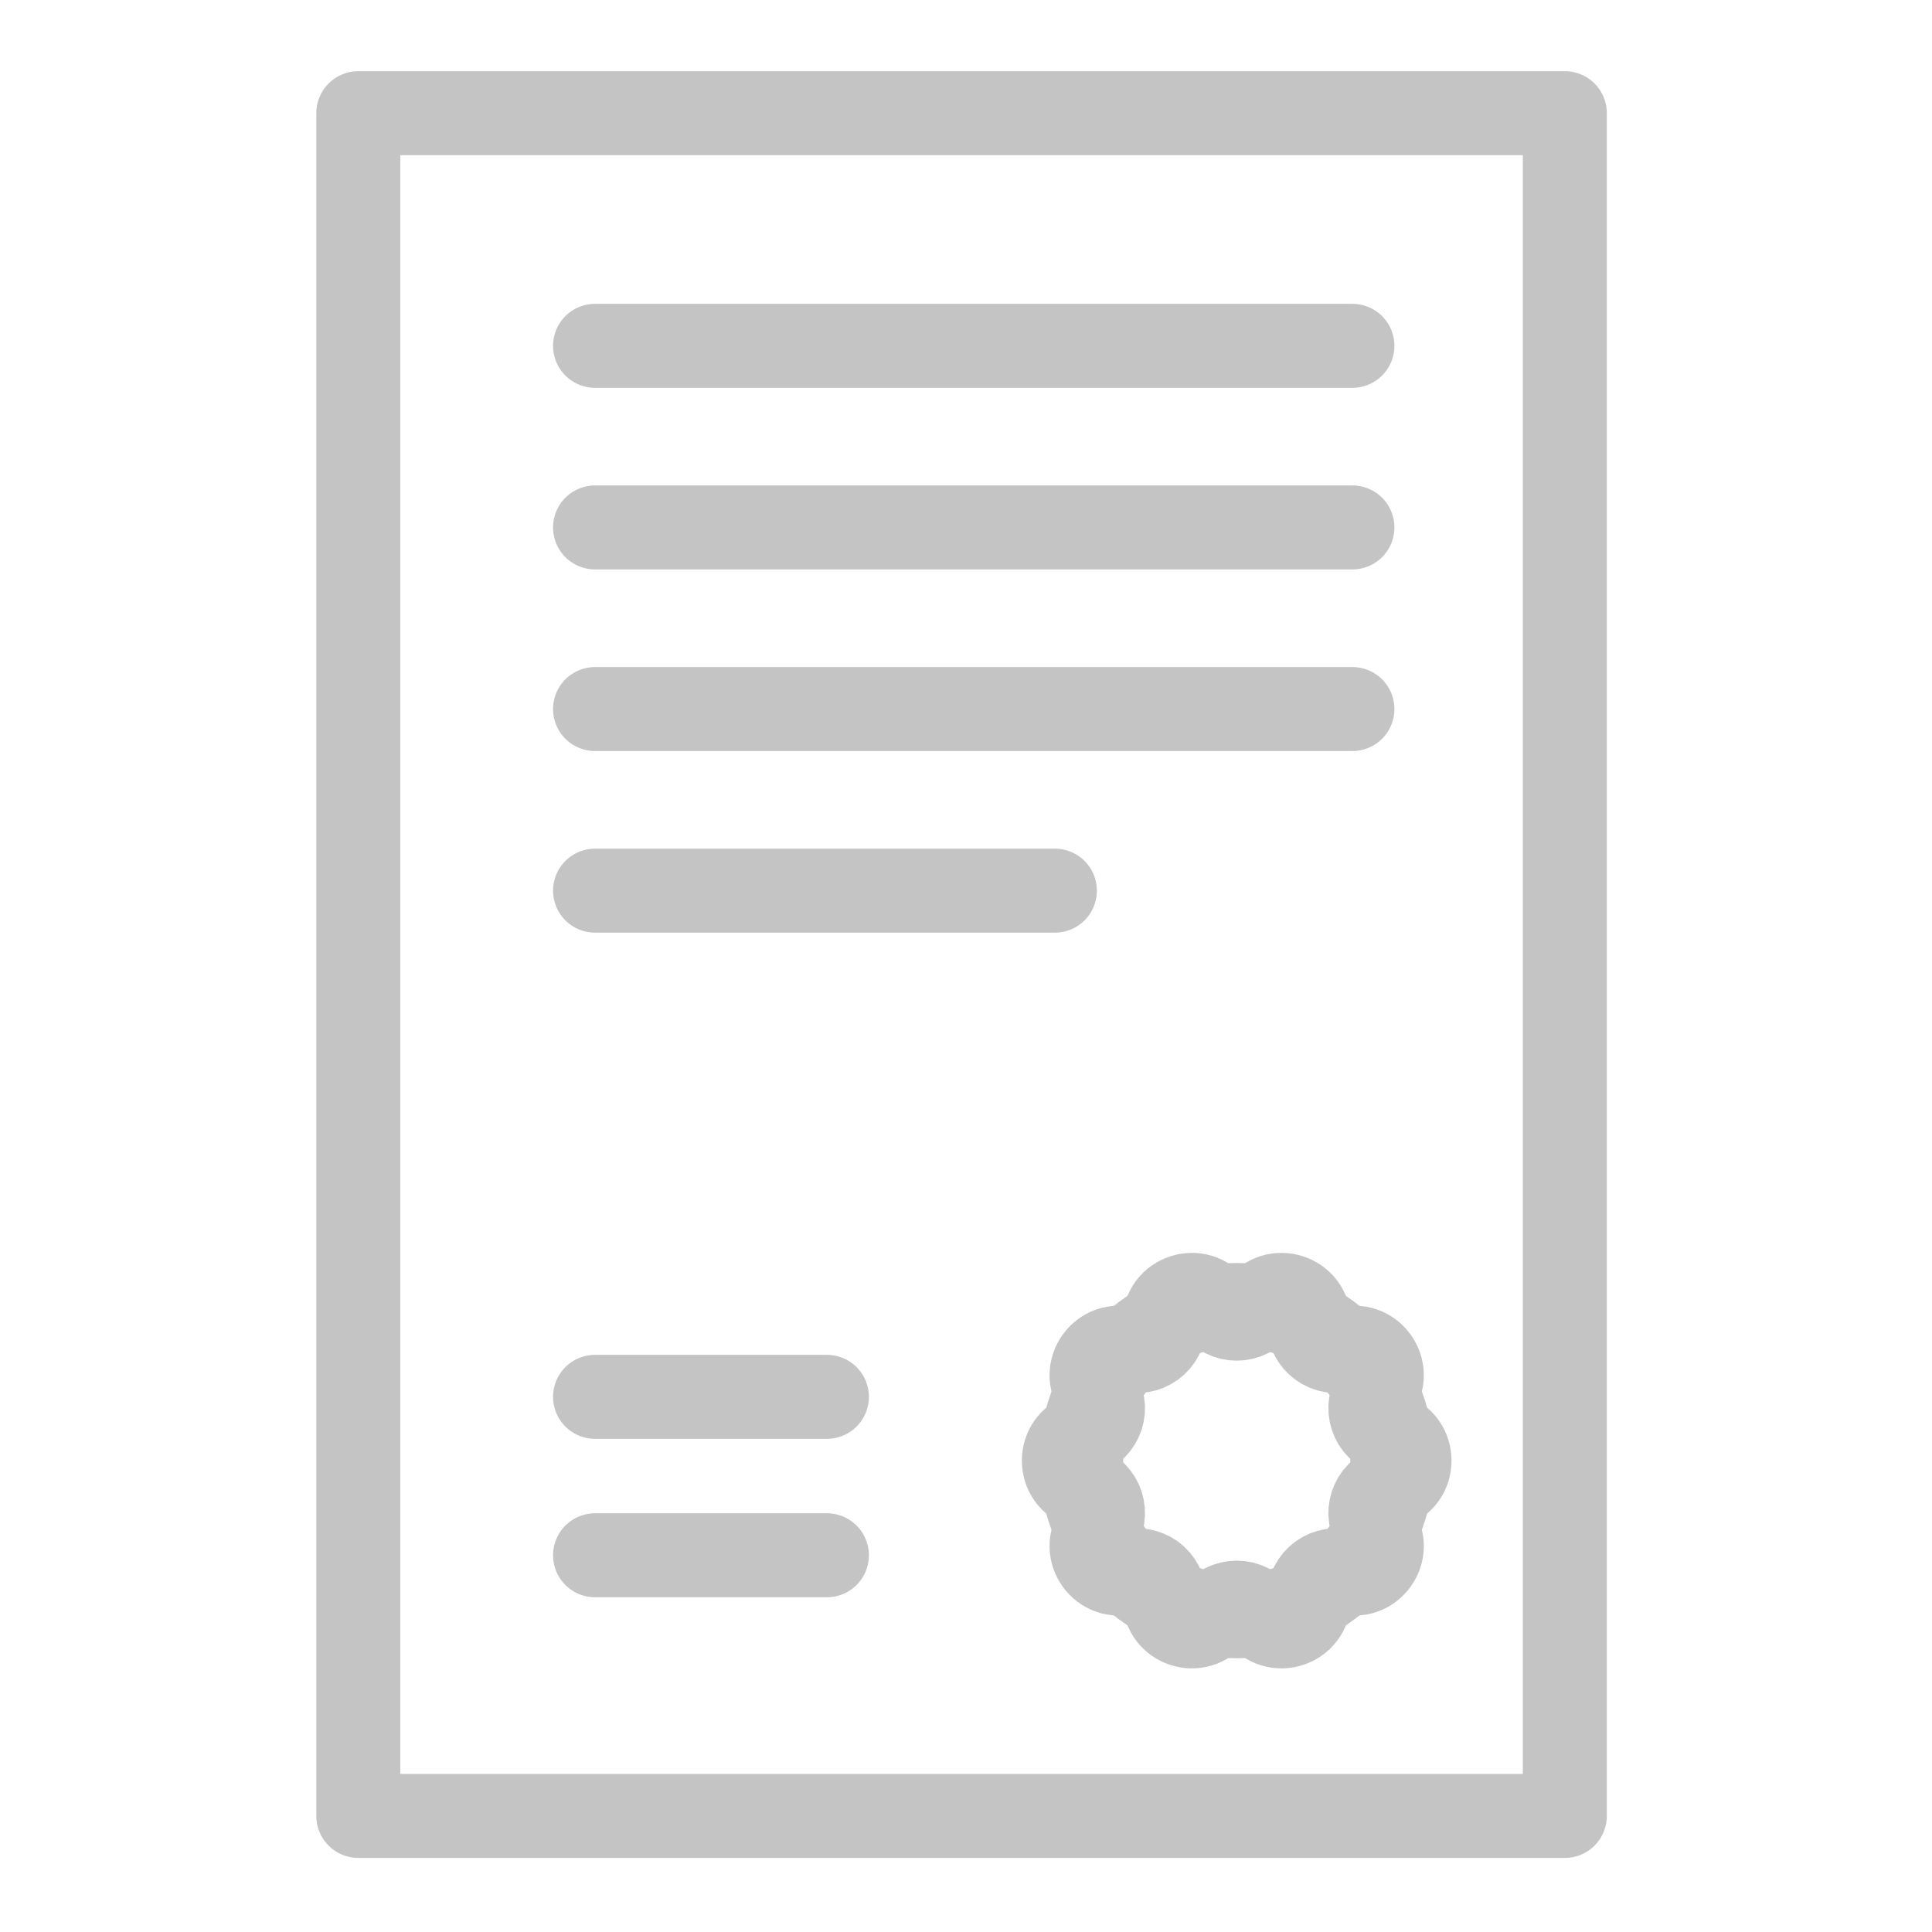 <svg width="46" height="46" viewBox="0 0 46 46" fill="none" xmlns="http://www.w3.org/2000/svg">
<path d="M8.531 2.695H37.258V43.236H8.531V2.695Z" stroke="#C4C4C4" stroke-width="2" stroke-miterlimit="10" stroke-linecap="round" stroke-linejoin="round"/>
<path d="M14.168 37.03H19.688" stroke="#C4C4C4" stroke-width="2" stroke-miterlimit="10" stroke-linecap="round" stroke-linejoin="round"/>
<path d="M14.168 33.258H19.688" stroke="#C4C4C4" stroke-width="2" stroke-miterlimit="10" stroke-linecap="round" stroke-linejoin="round"/>
<path d="M29.445 38.482C31.491 38.482 33.15 36.823 33.15 34.777C33.15 32.731 31.491 31.072 29.445 31.072C27.399 31.072 25.74 32.731 25.74 34.777C25.74 36.823 27.399 38.482 29.445 38.482Z" stroke="#C4C4C4" stroke-width="2" stroke-miterlimit="10" stroke-linecap="round" stroke-linejoin="round"/>
<path d="M29.981 31.114C30.346 30.58 31.183 30.852 31.165 31.499C31.152 31.955 31.602 32.281 32.031 32.129C32.641 31.912 33.158 32.623 32.763 33.136C32.485 33.497 32.657 34.026 33.094 34.154C33.715 34.337 33.715 35.217 33.094 35.4C32.657 35.529 32.485 36.057 32.763 36.418C33.158 36.931 32.641 37.642 32.031 37.426C31.602 37.273 31.152 37.599 31.165 38.055C31.183 38.702 30.347 38.974 29.981 38.44C29.723 38.064 29.168 38.064 28.91 38.44C28.544 38.974 27.708 38.702 27.726 38.055C27.738 37.599 27.289 37.273 26.859 37.426C26.249 37.642 25.732 36.931 26.127 36.418C26.405 36.057 26.234 35.529 25.796 35.4C25.175 35.217 25.175 34.337 25.796 34.154C26.234 34.026 26.405 33.497 26.127 33.136C25.732 32.623 26.249 31.912 26.859 32.129C27.289 32.281 27.738 31.955 27.726 31.499C27.707 30.852 28.544 30.58 28.91 31.114C29.168 31.491 29.723 31.491 29.981 31.114Z" stroke="#C4C4C4" stroke-width="2" stroke-miterlimit="10" stroke-linecap="round" stroke-linejoin="round"/>
<path d="M14.168 8.234H32.2" stroke="#C4C4C4" stroke-width="2" stroke-miterlimit="10" stroke-linecap="round" stroke-linejoin="round"/>
<path d="M14.168 12.558H32.2" stroke="#C4C4C4" stroke-width="2" stroke-miterlimit="10" stroke-linecap="round" stroke-linejoin="round"/>
<path d="M14.168 16.882H32.2" stroke="#C4C4C4" stroke-width="2" stroke-miterlimit="10" stroke-linecap="round" stroke-linejoin="round"/>
<path d="M14.168 21.206H25.116" stroke="#C4C4C4" stroke-width="2" stroke-miterlimit="10" stroke-linecap="round" stroke-linejoin="round"/>
</svg>
